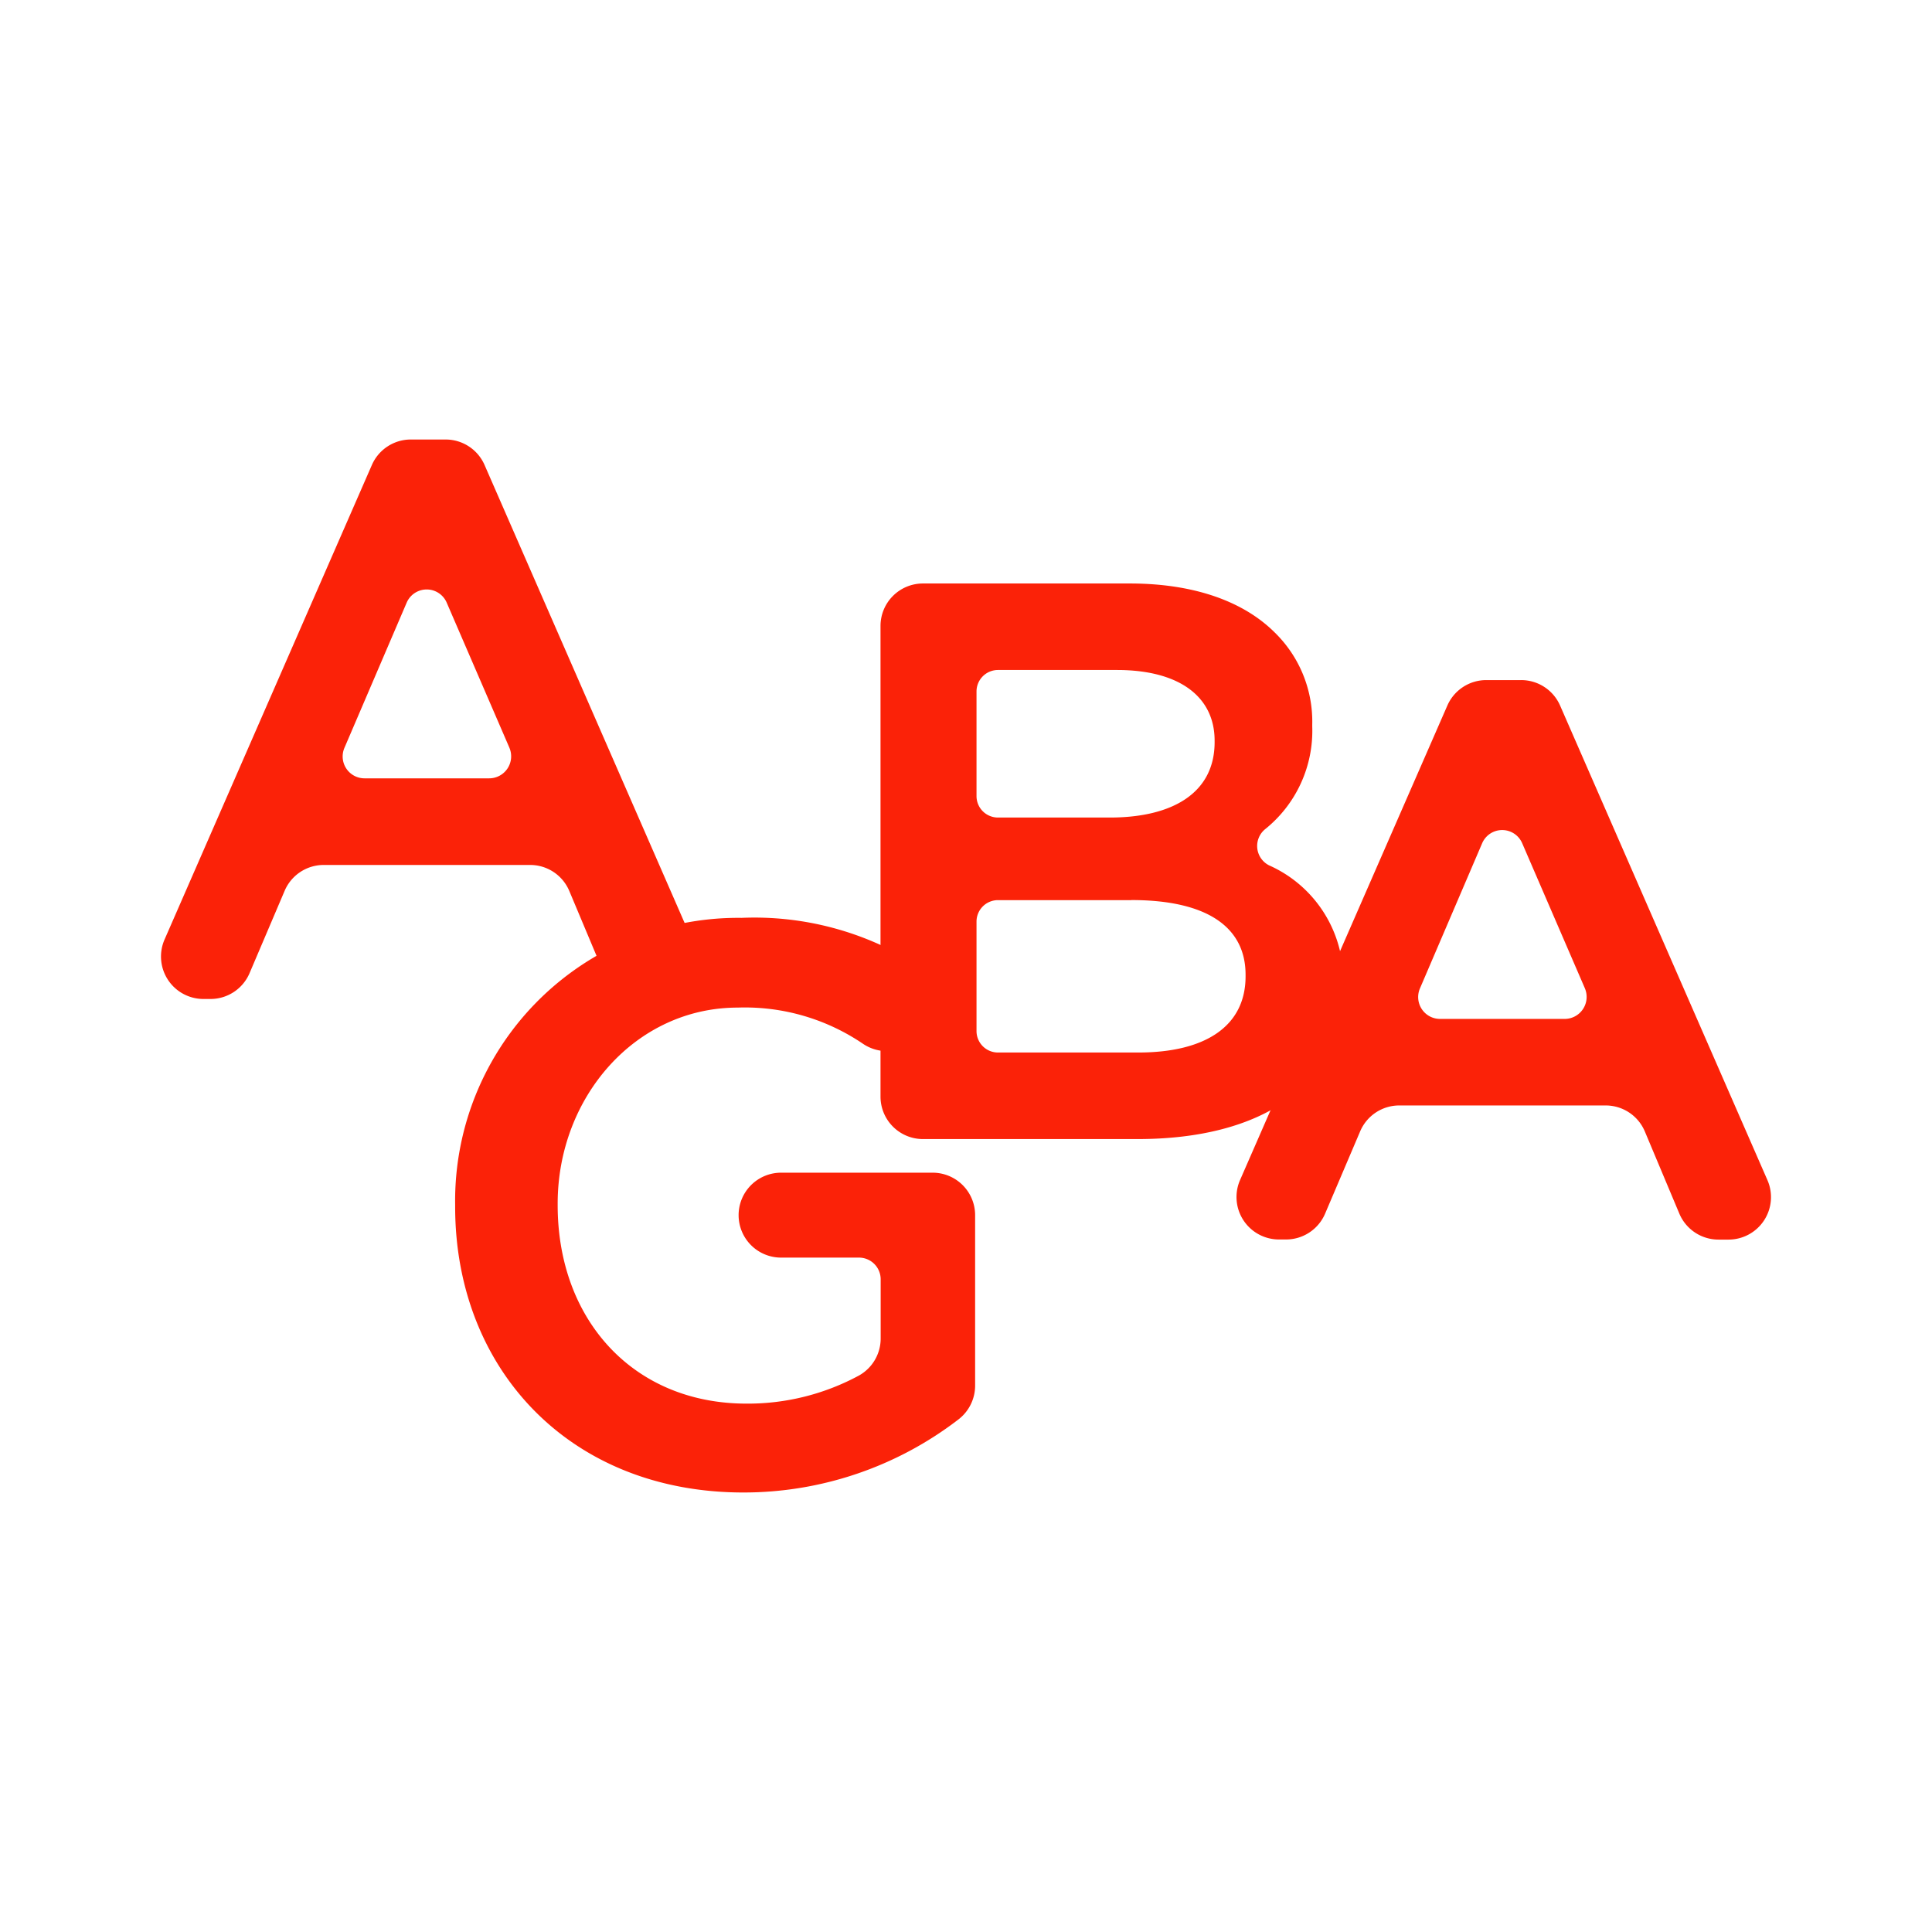 <svg id="Layer_1" data-name="Layer 1" xmlns="http://www.w3.org/2000/svg" viewBox="0 0 300 300"><g id="Group_869" data-name="Group 869"><g id="Component_12_23" data-name="Component 12 23"><g id="Group_1" data-name="Group 1"><path id="Path_1" data-name="Path 1" d="M63.781,68.247h5.42a6.593,6.593,0,0,1,6.04,3.953L107.438,145.906a6.593,6.593,0,0,1-6.04,9.233H99.833a6.593,6.593,0,0,1-6.078-4.038l-5.355-12.751a6.593,6.593,0,0,0-6.078-4.04H50.27a6.593,6.593,0,0,0-6.065,4l-5.458,12.811a6.59,6.59,0,0,1-6.065,4H31.587a6.593,6.593,0,0,1-6.043-9.215L57.741,72.212A6.593,6.593,0,0,1,63.781,68.247ZM79.097,116.102l-9.733-22.524a3.383,3.383,0,0,0-6.215,0L53.483,116.127a3.395,3.395,0,0,0,3.12,4.733H75.962a3.413,3.413,0,0,0,3.133-4.758Z" fill="#fb2208"/></g><g id="Group_2" data-name="Group 2"><path id="Path_2" data-name="Path 2" d="M230.782,105.604h5.425a6.593,6.593,0,0,1,6.043,3.953l32.197,73.694a6.593,6.593,0,0,1-6.04,9.233h-1.565a6.593,6.593,0,0,1-6.078-4.04l-5.355-12.751a6.593,6.593,0,0,0-6.078-4.038H217.279a6.593,6.593,0,0,0-6.065,4l-5.458,12.811a6.593,6.593,0,0,1-6.065,4h-1.095a6.593,6.593,0,0,1-6.04-9.233l32.197-73.696A6.593,6.593,0,0,1,230.782,105.604Zm15.316,47.855-9.733-22.524a3.383,3.383,0,0,0-6.215,0l-9.663,22.549a3.395,3.395,0,0,0,3.12,4.733h19.351a3.413,3.413,0,0,0,3.138-4.758Z" fill="#fb2208"/></g><g id="Group_3" data-name="Group 3"><path id="Path_3" data-name="Path 3" d="M70.676,187.388v-.25a43.947,43.947,0,0,1,43.274-44.611q.607-.009,1.214-.002a47.177,47.177,0,0,1,27.191,7.25,6.605,6.605,0,0,1,1.5,9.793l-1.095,1.305a6.608,6.608,0,0,1-8.75,1.21,32.626,32.626,0,0,0-19.441-5.625c-15.896,0-27.974,13.926-27.974,30.439v.25c0,17.751,11.706,30.807,29.329,30.807a36.266,36.266,0,0,0,17.441-4.355,6.583,6.583,0,0,0,3.385-5.765v-9.183a3.37,3.37,0,0,0-3.37-3.37H121.284a6.593,6.593,0,0,1-6.593-6.593h0a6.593,6.593,0,0,1,6.593-6.593h23.539a6.593,6.593,0,0,1,6.593,6.593h0v26.476a6.615,6.615,0,0,1-2.62,5.268,54.732,54.732,0,0,1-33.364,11.321C88.422,231.753,70.676,212.527,70.676,187.388Z" fill="#fb2208"/></g><g id="Group_4" data-name="Group 4"><path id="Path_4" data-name="Path 4" d="M136.725,97.196a6.593,6.593,0,0,1,6.593-6.593h32.102c9.858,0,17.621,2.71,22.551,7.64a19.319,19.319,0,0,1,5.793,14.296v.25a19.589,19.589,0,0,1-7.33,15.978,3.368,3.368,0,0,0,.62,5.6,19.406,19.406,0,0,1,11.516,18.596v.25c0,15.403-12.693,23.661-31.917,23.661H143.318a6.593,6.593,0,0,1-6.593-6.593v-73.086Zm51.88,17.808c0-6.778-5.423-10.968-15.158-10.968H154.966a3.333,3.333,0,0,0-3.333,3.33v16.251a3.33,3.33,0,0,0,3.33,3.33H172.339c9.736,0,16.266-3.82,16.266-11.708Zm-12.941,24.769H154.966a3.33,3.33,0,0,0-3.333,3.328v17.003a3.33,3.33,0,0,0,3.33,3.33h21.811c10.353,0,16.638-4.065,16.638-11.831v-.25c0-7.268-5.793-11.593-17.746-11.593Z" fill="#fb2208"/></g></g></g></svg>